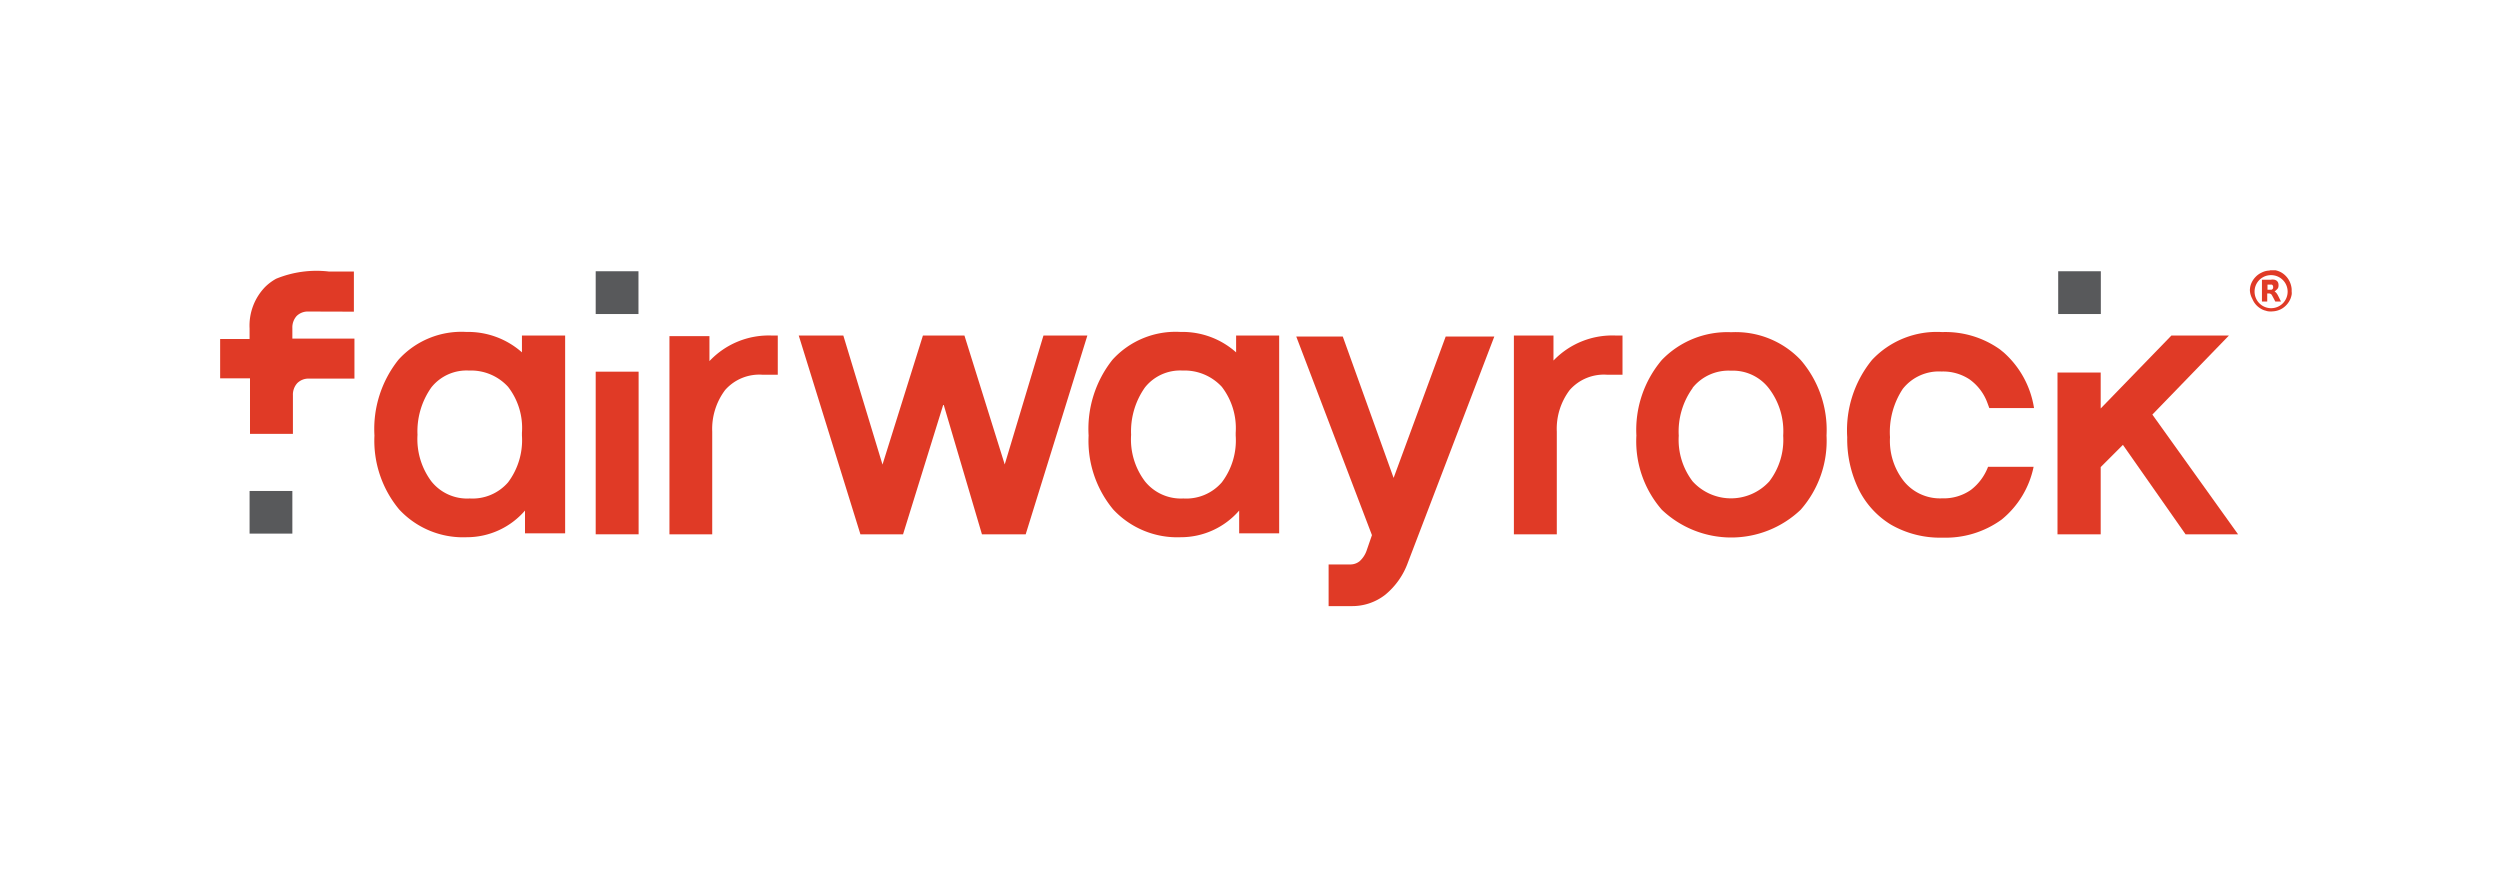 <?xml version="1.0" encoding="UTF-8"?> <svg xmlns="http://www.w3.org/2000/svg" id="f8345612-695c-41a5-8443-04ce8c918b3c" data-name="Layer 1" width="180" height="63" viewBox="0 0 180 63"><defs><style>.bd59f9e8-e7eb-470e-a967-85d08bc9fcb4{fill:#e03a26;}.aa548e95-12fa-4239-860c-c477258f7cda{fill:#231f20;}.bf361ff6-ecc8-43aa-a492-c2ae9d53f7ac{fill:#58595b;}</style></defs><path class="bd59f9e8-e7eb-470e-a967-85d08bc9fcb4" d="M37.58,24.16v1.21a5.85,5.85,0,0,0-4-1.47,6.11,6.11,0,0,0-4.89,2,8,8,0,0,0-1.73,5.46,7.74,7.74,0,0,0,1.78,5.32h0a6.27,6.27,0,0,0,4.87,2,5.53,5.53,0,0,0,4.19-1.92v1.64h2.89V24.16H37.58ZM33.82,35.89a3.29,3.29,0,0,1-2.76-1.23h0a5.09,5.09,0,0,1-1-3.35,5.48,5.48,0,0,1,1-3.42,3.24,3.24,0,0,1,2.71-1.21,3.61,3.61,0,0,1,2.81,1.17,4.83,4.83,0,0,1,1,3.31v.2a5.06,5.06,0,0,1-1,3.37A3.39,3.39,0,0,1,33.82,35.89Z"></path><polygon class="aa548e95-12fa-4239-860c-c477258f7cda" points="31.16 25.9 31.16 25.9 31.16 25.9 31.16 25.9"></polygon><polygon class="bd59f9e8-e7eb-470e-a967-85d08bc9fcb4" points="42.89 28.7 42.89 38.47 45.98 38.47 45.98 26.76 42.89 26.76 42.89 28.7"></polygon><path class="bd59f9e8-e7eb-470e-a967-85d08bc9fcb4" d="M55.61,24.16A5.86,5.86,0,0,0,51.08,26v-1.8H48.2V38.47h3.08V31.08a4.67,4.67,0,0,1,.93-3,3.28,3.28,0,0,1,2.68-1.1H56V24.16h-.41Z"></path><polygon class="bd59f9e8-e7eb-470e-a967-85d08bc9fcb4" points="75.13 24.16 75.09 24.29 72.34 33.44 69.44 24.16 66.45 24.16 63.54 33.45 60.72 24.16 57.51 24.16 61.95 38.47 65.02 38.47 67.93 29.09 70.7 38.47 73.85 38.47 78.29 24.16 75.13 24.16"></polygon><path class="bd59f9e8-e7eb-470e-a967-85d08bc9fcb4" d="M89,24.16v1.21a5.8,5.8,0,0,0-4-1.47,6.14,6.14,0,0,0-4.9,2,8,8,0,0,0-1.72,5.46,7.73,7.73,0,0,0,1.77,5.32h0a6.3,6.3,0,0,0,4.87,2,5.55,5.55,0,0,0,4.2-1.92v1.64h2.88V24.16H89ZM85.2,35.89a3.32,3.32,0,0,1-2.76-1.23h0a5,5,0,0,1-1-3.35,5.48,5.48,0,0,1,1-3.42,3.24,3.24,0,0,1,2.71-1.21,3.65,3.65,0,0,1,2.82,1.17,4.88,4.88,0,0,1,1,3.31v.2a5,5,0,0,1-1,3.37A3.39,3.39,0,0,1,85.2,35.89Z"></path><polygon class="aa548e95-12fa-4239-860c-c477258f7cda" points="80.44 25.9 80.44 25.9 80.44 25.9 80.44 25.9"></polygon><path class="bd59f9e8-e7eb-470e-a967-85d08bc9fcb4" d="M116.37,24.16a5.86,5.86,0,0,0-4.52,1.8v-1.8H109V38.47h3.09V31.08a4.62,4.62,0,0,1,.93-3,3.28,3.28,0,0,1,2.68-1.1h1.12V24.16h-.41Z"></path><polygon class="aa548e95-12fa-4239-860c-c477258f7cda" points="127.46 36.68 127.46 36.68 127.46 36.68 127.46 36.68"></polygon><polygon class="aa548e95-12fa-4239-860c-c477258f7cda" points="127.46 25.92 127.46 25.92 127.46 25.92 127.46 25.92"></polygon><path class="bd59f9e8-e7eb-470e-a967-85d08bc9fcb4" d="M129.65,25.92a6.44,6.44,0,0,0-5-2,6.55,6.55,0,0,0-5,2h0a7.79,7.79,0,0,0-1.83,5.44,7.5,7.5,0,0,0,1.83,5.34,7.25,7.25,0,0,0,10,0,7.51,7.51,0,0,0,1.86-5.34A7.71,7.71,0,0,0,129.65,25.92Zm-7.78,2a3.32,3.32,0,0,1,2.76-1.23A3.27,3.27,0,0,1,127.39,28h0a5.08,5.08,0,0,1,1,3.37,4.92,4.92,0,0,1-1,3.29h0a3.73,3.73,0,0,1-5.52,0h0a4.93,4.93,0,0,1-1-3.29A5.34,5.34,0,0,1,121.87,27.94Z"></path><polygon class="aa548e95-12fa-4239-860c-c477258f7cda" points="117.42 36.68 117.42 36.68 117.42 36.68 117.42 36.68"></polygon><polygon class="aa548e95-12fa-4239-860c-c477258f7cda" points="141.33 37.38 141.33 37.39 141.33 37.39 141.33 37.38"></polygon><polygon class="bd59f9e8-e7eb-470e-a967-85d08bc9fcb4" points="154.97 29.85 160.48 24.16 156.34 24.16 151.25 29.41 151.25 26.82 148.14 26.82 148.14 38.47 151.25 38.47 151.25 33.63 152.85 32.03 157.36 38.47 161.14 38.47 154.97 29.85"></polygon><polygon class="bf361ff6-ecc8-43aa-a492-c2ae9d53f7ac" points="17.97 38.42 21.05 38.42 21.05 38.24 21.05 35.35 17.97 35.35 17.97 38.42"></polygon><polygon class="bf361ff6-ecc8-43aa-a492-c2ae9d53f7ac" points="151.26 22.43 151.26 19.53 148.19 19.53 148.19 22.61 151.26 22.61 151.26 22.43"></polygon><polygon class="bf361ff6-ecc8-43aa-a492-c2ae9d53f7ac" points="45.97 22.43 45.97 19.53 42.89 19.53 42.89 22.61 45.97 22.61 45.97 22.43"></polygon><path class="bd59f9e8-e7eb-470e-a967-85d08bc9fcb4" d="M25.48,22.44V19.55h-1.8a7.66,7.66,0,0,0-3.8.52,3.68,3.68,0,0,0-.78.58,4,4,0,0,0-1.13,3v.76H15.85v2.83H18v4h3.09V28.46a1.23,1.23,0,0,1,.31-.87,1.14,1.14,0,0,1,.86-.33h3.26V24.38H21.05v-.76a1.23,1.23,0,0,1,.31-.87,1.14,1.14,0,0,1,.78-.32Z"></path><path class="bd59f9e8-e7eb-470e-a967-85d08bc9fcb4" d="M104.09,24.23l-3.75,10.18L96.68,24.23H93.33l5.45,14.3-.39,1.13a1.85,1.85,0,0,1-.5.75,1.06,1.06,0,0,1-.69.23H95.66v3h1.67a3.86,3.86,0,0,0,2.41-.82,5.35,5.35,0,0,0,1.63-2.32h0l6.22-16.27h-3.5Z"></path><path class="bd59f9e8-e7eb-470e-a967-85d08bc9fcb4" d="M141.91,35.27a3.41,3.41,0,0,1-2.07.61,3.35,3.35,0,0,1-2.76-1.23,4.69,4.69,0,0,1-1-3.17A5.64,5.64,0,0,1,137,28a3.31,3.31,0,0,1,2.8-1.25,3.44,3.44,0,0,1,2,.56A3.59,3.59,0,0,1,143.09,29l.14.38h3.22a6.74,6.74,0,0,0-2.18-4l-.27-.22a6.78,6.78,0,0,0-4.16-1.25,6.39,6.39,0,0,0-5.05,2A8,8,0,0,0,133,31.48a8.27,8.27,0,0,0,.78,3.66,6.18,6.18,0,0,0,2.36,2.63,7.08,7.08,0,0,0,3.73.94,6.86,6.86,0,0,0,4.26-1.31,6.61,6.61,0,0,0,2.29-3.79h-3.28A3.79,3.79,0,0,1,141.91,35.27Z"></path><path class="bd59f9e8-e7eb-470e-a967-85d08bc9fcb4" d="M163.46,19.46h.18l.2,0a1.52,1.52,0,0,1,.42.16,1.5,1.5,0,0,1,.53.53,1.55,1.55,0,0,1,.21.67V21h0a.76.76,0,0,1,0,.21,1.58,1.58,0,0,1-.09.31,1.52,1.52,0,0,1-.56.67,1.46,1.46,0,0,1-.73.23,1.13,1.13,0,0,1-.26,0,.86.86,0,0,1-.23-.05,1.14,1.14,0,0,1-.36-.15,1.43,1.43,0,0,1-.6-.7A1.41,1.41,0,0,1,162,21a.89.89,0,0,1,0-.23,1.27,1.27,0,0,1,.06-.28,1.51,1.51,0,0,1,.33-.54,1.43,1.43,0,0,1,.44-.32,1.33,1.33,0,0,1,.56-.15ZM162.33,21a1.19,1.19,0,1,0,1.18-1.19A1.18,1.18,0,0,0,162.33,21Z"></path><path class="bd59f9e8-e7eb-470e-a967-85d08bc9fcb4" d="M163.77,21h0a.3.3,0,0,1,.14.11.86.86,0,0,1,.1.16c.08.15.15.3.22.44h-.41s0,0,0,0-.13-.26-.2-.38a.75.75,0,0,0-.07-.12.28.28,0,0,0-.15-.08h-.16v.58s0,0,0,0h-.38s0,0,0,0V20.14a0,0,0,0,1,0,0h.64a.75.75,0,0,1,.26,0,.45.45,0,0,1,.17.08.34.34,0,0,1,.11.18.66.66,0,0,1,0,.28.38.38,0,0,1-.15.2Zm-.51-.33v.19h.18l.11,0a.17.17,0,0,0,.11-.11.33.33,0,0,0,0-.14.15.15,0,0,0-.1-.12h-.3Z"></path></svg> 